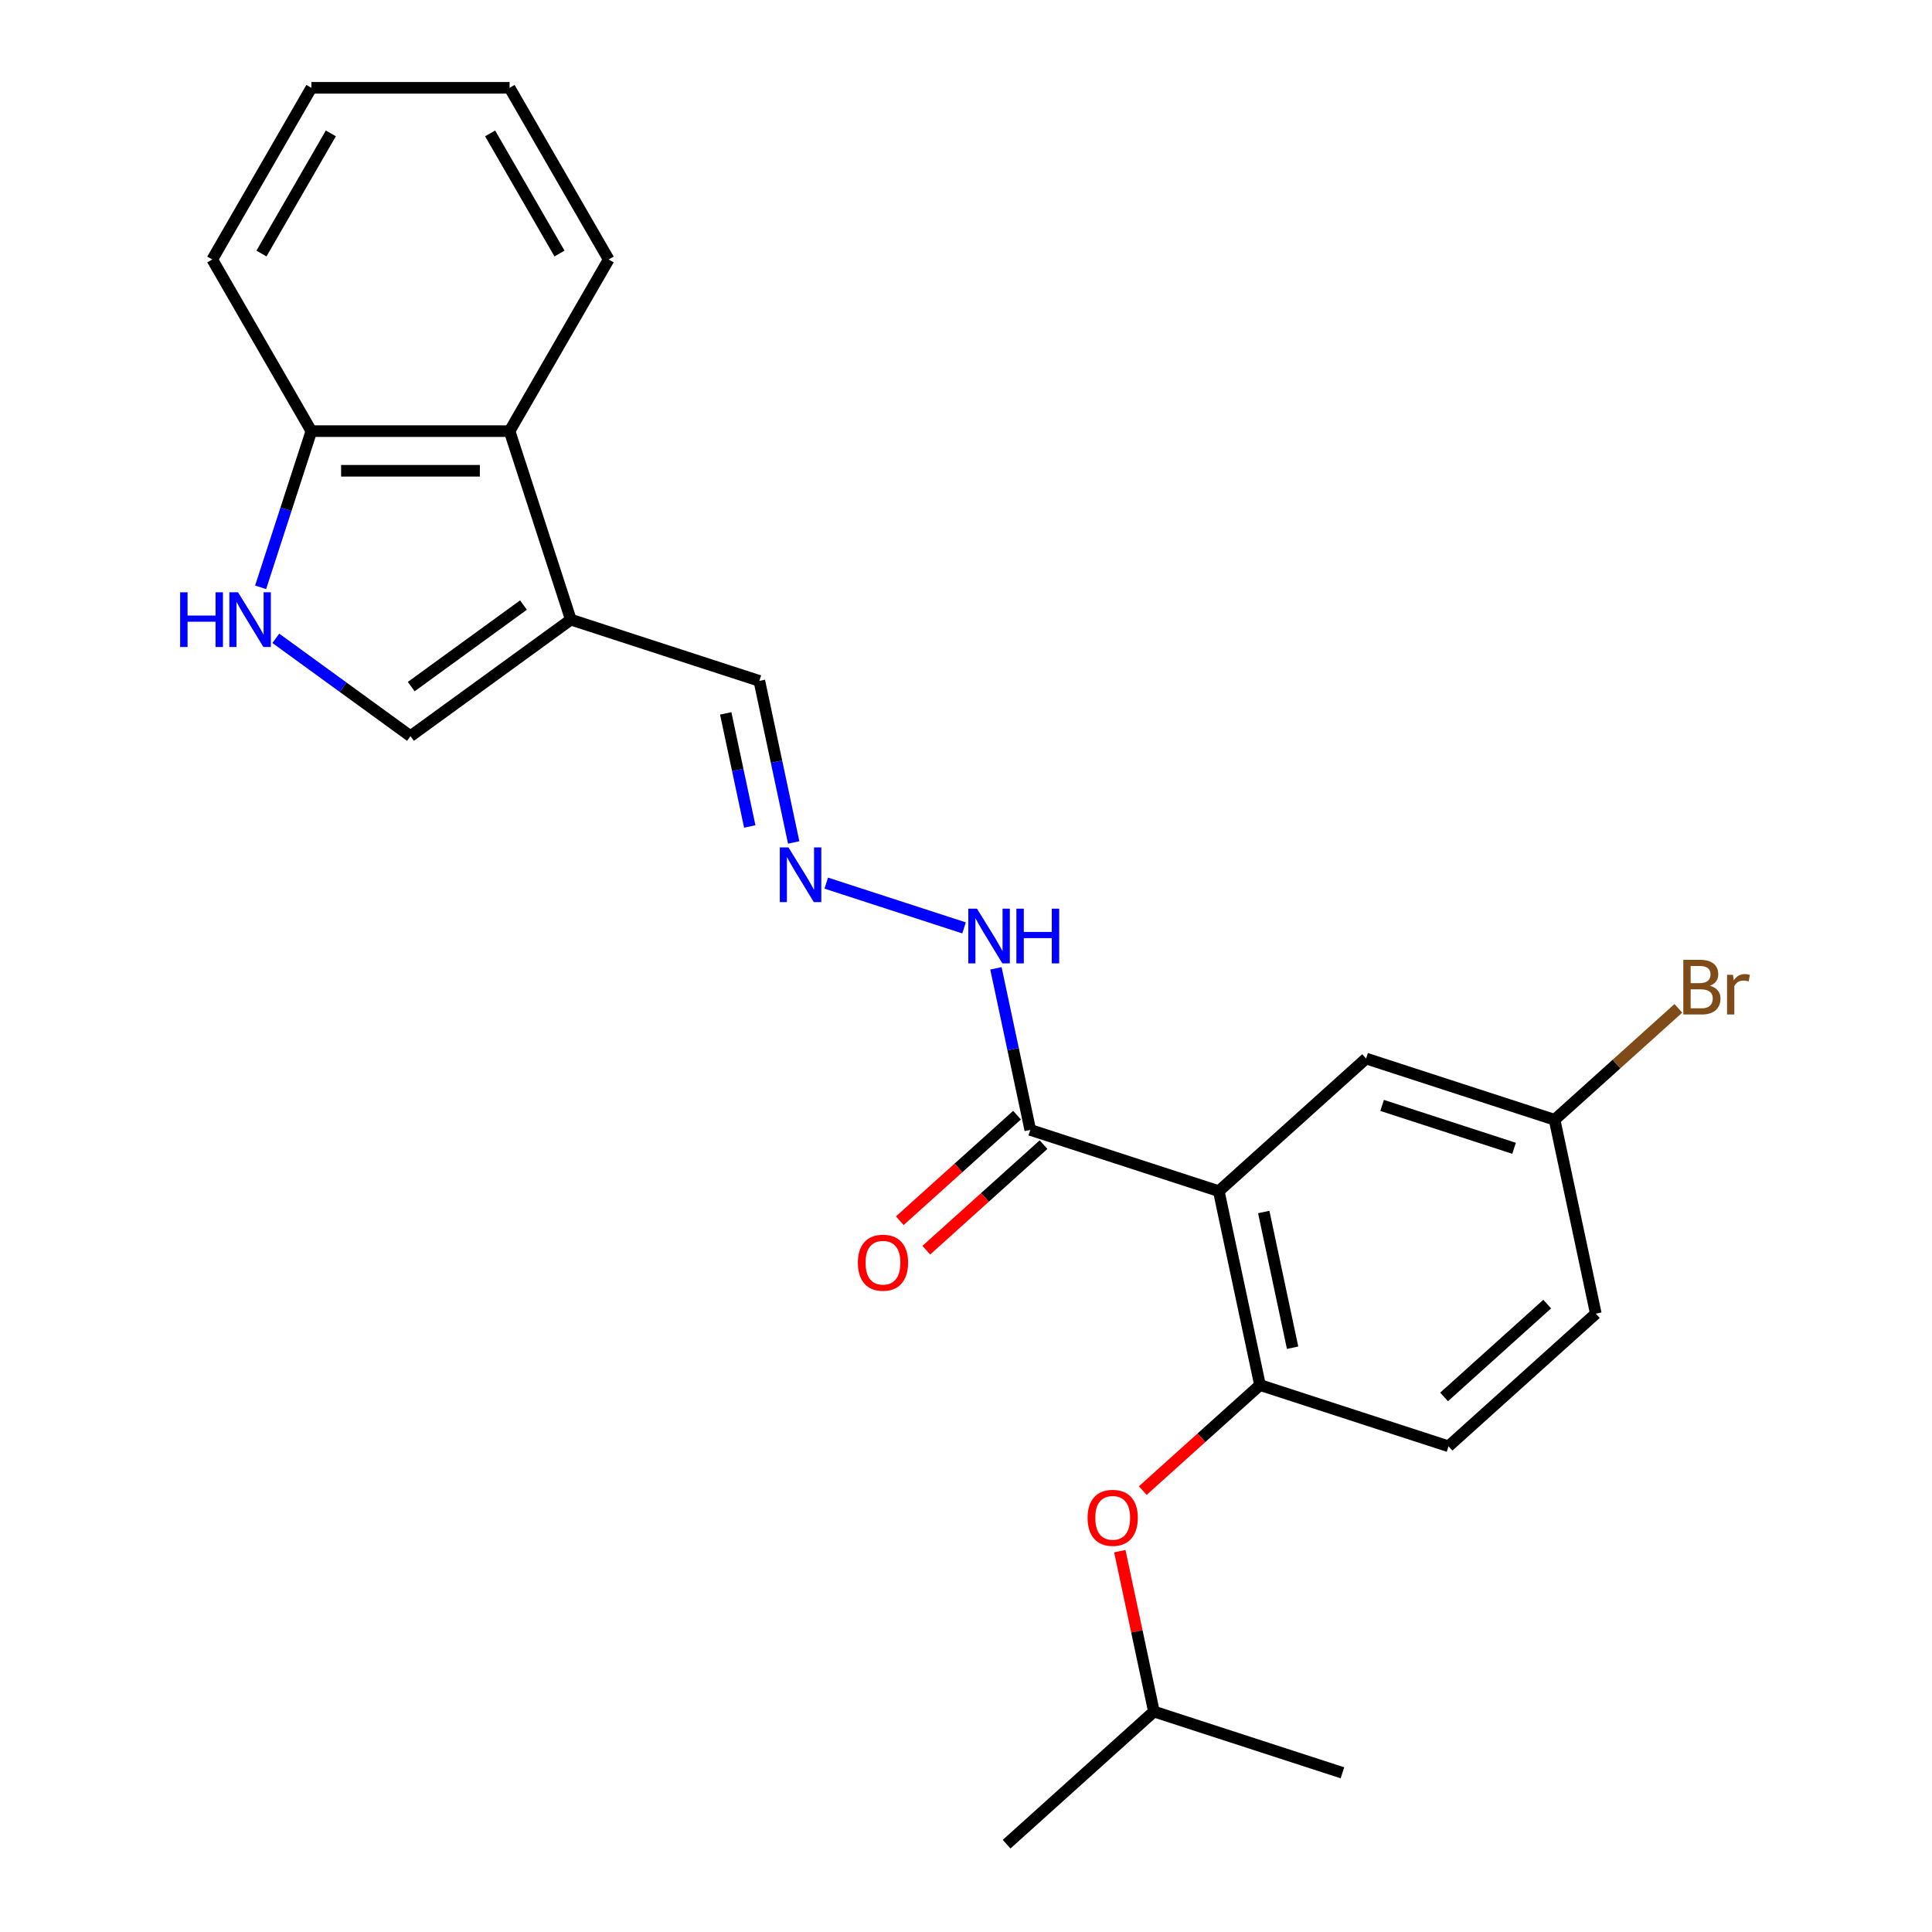 <?xml version='1.0' encoding='iso-8859-1'?>
<svg version='1.1' baseProfile='full'
              xmlns='http://www.w3.org/2000/svg'
                      xmlns:rdkit='http://www.rdkit.org/xml'
                      xmlns:xlink='http://www.w3.org/1999/xlink'
                  xml:space='preserve'
width='1000px' height='1000px' viewBox='0 0 1000 1000'>
<!-- END OF HEADER -->
<rect style='opacity:1.0;fill:#FFFFFF;stroke:none' width='1000' height='1000' x='0' y='0'> </rect>
<path class='bond-2' d='M 630.844,616.542 L 652.174,716.895' style='fill:none;fill-rule:evenodd;stroke:#000000;stroke-width:6px;stroke-linecap:butt;stroke-linejoin:miter;stroke-opacity:1' />
<path class='bond-2' d='M 654.114,627.329 L 669.045,697.576' style='fill:none;fill-rule:evenodd;stroke:#000000;stroke-width:6px;stroke-linecap:butt;stroke-linejoin:miter;stroke-opacity:1' />
<path class='bond-3' d='M 630.844,616.542 L 533.271,584.839' style='fill:none;fill-rule:evenodd;stroke:#000000;stroke-width:6px;stroke-linecap:butt;stroke-linejoin:miter;stroke-opacity:1' />
<path class='bond-8' d='M 630.844,616.542 L 707.086,547.893' style='fill:none;fill-rule:evenodd;stroke:#000000;stroke-width:6px;stroke-linecap:butt;stroke-linejoin:miter;stroke-opacity:1' />
<path class='bond-0' d='M 295.463,320.727 L 393.036,352.43' style='fill:none;fill-rule:evenodd;stroke:#000000;stroke-width:6px;stroke-linecap:butt;stroke-linejoin:miter;stroke-opacity:1' />
<path class='bond-4' d='M 295.463,320.727 L 212.462,381.03' style='fill:none;fill-rule:evenodd;stroke:#000000;stroke-width:6px;stroke-linecap:butt;stroke-linejoin:miter;stroke-opacity:1' />
<path class='bond-4' d='M 270.952,313.172 L 212.852,355.384' style='fill:none;fill-rule:evenodd;stroke:#000000;stroke-width:6px;stroke-linecap:butt;stroke-linejoin:miter;stroke-opacity:1' />
<path class='bond-5' d='M 295.463,320.727 L 263.76,223.153' style='fill:none;fill-rule:evenodd;stroke:#000000;stroke-width:6px;stroke-linecap:butt;stroke-linejoin:miter;stroke-opacity:1' />
<path class='bond-1' d='M 142.766,330.393 L 177.614,355.712' style='fill:none;fill-rule:evenodd;stroke:#0000FF;stroke-width:6px;stroke-linecap:butt;stroke-linejoin:miter;stroke-opacity:1' />
<path class='bond-1' d='M 177.614,355.712 L 212.462,381.03' style='fill:none;fill-rule:evenodd;stroke:#000000;stroke-width:6px;stroke-linecap:butt;stroke-linejoin:miter;stroke-opacity:1' />
<path class='bond-25' d='M 134.896,304.002 L 148.03,263.578' style='fill:none;fill-rule:evenodd;stroke:#0000FF;stroke-width:6px;stroke-linecap:butt;stroke-linejoin:miter;stroke-opacity:1' />
<path class='bond-25' d='M 148.03,263.578 L 161.165,223.153' style='fill:none;fill-rule:evenodd;stroke:#000000;stroke-width:6px;stroke-linecap:butt;stroke-linejoin:miter;stroke-opacity:1' />
<path class='bond-9' d='M 652.174,716.895 L 621.835,744.212' style='fill:none;fill-rule:evenodd;stroke:#000000;stroke-width:6px;stroke-linecap:butt;stroke-linejoin:miter;stroke-opacity:1' />
<path class='bond-9' d='M 621.835,744.212 L 591.497,771.529' style='fill:none;fill-rule:evenodd;stroke:#FF0000;stroke-width:6px;stroke-linecap:butt;stroke-linejoin:miter;stroke-opacity:1' />
<path class='bond-13' d='M 652.174,716.895 L 749.747,748.598' style='fill:none;fill-rule:evenodd;stroke:#000000;stroke-width:6px;stroke-linecap:butt;stroke-linejoin:miter;stroke-opacity:1' />
<path class='bond-10' d='M 533.271,584.839 L 524.383,543.025' style='fill:none;fill-rule:evenodd;stroke:#000000;stroke-width:6px;stroke-linecap:butt;stroke-linejoin:miter;stroke-opacity:1' />
<path class='bond-10' d='M 524.383,543.025 L 515.495,501.211' style='fill:none;fill-rule:evenodd;stroke:#0000FF;stroke-width:6px;stroke-linecap:butt;stroke-linejoin:miter;stroke-opacity:1' />
<path class='bond-12' d='M 526.406,577.214 L 496.067,604.532' style='fill:none;fill-rule:evenodd;stroke:#000000;stroke-width:6px;stroke-linecap:butt;stroke-linejoin:miter;stroke-opacity:1' />
<path class='bond-12' d='M 496.067,604.532 L 465.728,631.849' style='fill:none;fill-rule:evenodd;stroke:#FF0000;stroke-width:6px;stroke-linecap:butt;stroke-linejoin:miter;stroke-opacity:1' />
<path class='bond-12' d='M 540.135,592.463 L 509.797,619.78' style='fill:none;fill-rule:evenodd;stroke:#000000;stroke-width:6px;stroke-linecap:butt;stroke-linejoin:miter;stroke-opacity:1' />
<path class='bond-12' d='M 509.797,619.78 L 479.458,647.097' style='fill:none;fill-rule:evenodd;stroke:#FF0000;stroke-width:6px;stroke-linecap:butt;stroke-linejoin:miter;stroke-opacity:1' />
<path class='bond-7' d='M 263.76,223.153 L 161.165,223.153' style='fill:none;fill-rule:evenodd;stroke:#000000;stroke-width:6px;stroke-linecap:butt;stroke-linejoin:miter;stroke-opacity:1' />
<path class='bond-7' d='M 248.37,243.672 L 176.554,243.672' style='fill:none;fill-rule:evenodd;stroke:#000000;stroke-width:6px;stroke-linecap:butt;stroke-linejoin:miter;stroke-opacity:1' />
<path class='bond-18' d='M 263.76,223.153 L 315.057,134.304' style='fill:none;fill-rule:evenodd;stroke:#000000;stroke-width:6px;stroke-linecap:butt;stroke-linejoin:miter;stroke-opacity:1' />
<path class='bond-6' d='M 427.672,457.106 L 498.985,480.277' style='fill:none;fill-rule:evenodd;stroke:#0000FF;stroke-width:6px;stroke-linecap:butt;stroke-linejoin:miter;stroke-opacity:1' />
<path class='bond-11' d='M 410.812,436.058 L 401.924,394.244' style='fill:none;fill-rule:evenodd;stroke:#0000FF;stroke-width:6px;stroke-linecap:butt;stroke-linejoin:miter;stroke-opacity:1' />
<path class='bond-11' d='M 401.924,394.244 L 393.036,352.43' style='fill:none;fill-rule:evenodd;stroke:#000000;stroke-width:6px;stroke-linecap:butt;stroke-linejoin:miter;stroke-opacity:1' />
<path class='bond-11' d='M 388.075,427.78 L 381.853,398.51' style='fill:none;fill-rule:evenodd;stroke:#0000FF;stroke-width:6px;stroke-linecap:butt;stroke-linejoin:miter;stroke-opacity:1' />
<path class='bond-11' d='M 381.853,398.51 L 375.632,369.24' style='fill:none;fill-rule:evenodd;stroke:#000000;stroke-width:6px;stroke-linecap:butt;stroke-linejoin:miter;stroke-opacity:1' />
<path class='bond-19' d='M 161.165,223.153 L 109.868,134.304' style='fill:none;fill-rule:evenodd;stroke:#000000;stroke-width:6px;stroke-linecap:butt;stroke-linejoin:miter;stroke-opacity:1' />
<path class='bond-14' d='M 707.086,547.893 L 804.659,579.596' style='fill:none;fill-rule:evenodd;stroke:#000000;stroke-width:6px;stroke-linecap:butt;stroke-linejoin:miter;stroke-opacity:1' />
<path class='bond-14' d='M 715.382,572.163 L 783.683,594.356' style='fill:none;fill-rule:evenodd;stroke:#000000;stroke-width:6px;stroke-linecap:butt;stroke-linejoin:miter;stroke-opacity:1' />
<path class='bond-17' d='M 579.614,802.869 L 588.438,844.382' style='fill:none;fill-rule:evenodd;stroke:#FF0000;stroke-width:6px;stroke-linecap:butt;stroke-linejoin:miter;stroke-opacity:1' />
<path class='bond-17' d='M 588.438,844.382 L 597.262,885.896' style='fill:none;fill-rule:evenodd;stroke:#000000;stroke-width:6px;stroke-linecap:butt;stroke-linejoin:miter;stroke-opacity:1' />
<path class='bond-24' d='M 749.747,748.598 L 825.99,679.949' style='fill:none;fill-rule:evenodd;stroke:#000000;stroke-width:6px;stroke-linecap:butt;stroke-linejoin:miter;stroke-opacity:1' />
<path class='bond-24' d='M 747.454,723.052 L 800.824,674.998' style='fill:none;fill-rule:evenodd;stroke:#000000;stroke-width:6px;stroke-linecap:butt;stroke-linejoin:miter;stroke-opacity:1' />
<path class='bond-15' d='M 804.659,579.596 L 825.99,679.949' style='fill:none;fill-rule:evenodd;stroke:#000000;stroke-width:6px;stroke-linecap:butt;stroke-linejoin:miter;stroke-opacity:1' />
<path class='bond-16' d='M 804.659,579.596 L 836.688,550.757' style='fill:none;fill-rule:evenodd;stroke:#000000;stroke-width:6px;stroke-linecap:butt;stroke-linejoin:miter;stroke-opacity:1' />
<path class='bond-16' d='M 836.688,550.757 L 868.717,521.919' style='fill:none;fill-rule:evenodd;stroke:#7F4C19;stroke-width:6px;stroke-linecap:butt;stroke-linejoin:miter;stroke-opacity:1' />
<path class='bond-20' d='M 597.262,885.896 L 521.02,954.545' style='fill:none;fill-rule:evenodd;stroke:#000000;stroke-width:6px;stroke-linecap:butt;stroke-linejoin:miter;stroke-opacity:1' />
<path class='bond-21' d='M 597.262,885.896 L 694.835,917.6' style='fill:none;fill-rule:evenodd;stroke:#000000;stroke-width:6px;stroke-linecap:butt;stroke-linejoin:miter;stroke-opacity:1' />
<path class='bond-22' d='M 315.057,134.304 L 263.76,45.455' style='fill:none;fill-rule:evenodd;stroke:#000000;stroke-width:6px;stroke-linecap:butt;stroke-linejoin:miter;stroke-opacity:1' />
<path class='bond-22' d='M 289.592,131.236 L 253.684,69.041' style='fill:none;fill-rule:evenodd;stroke:#000000;stroke-width:6px;stroke-linecap:butt;stroke-linejoin:miter;stroke-opacity:1' />
<path class='bond-26' d='M 109.868,134.304 L 161.165,45.455' style='fill:none;fill-rule:evenodd;stroke:#000000;stroke-width:6px;stroke-linecap:butt;stroke-linejoin:miter;stroke-opacity:1' />
<path class='bond-26' d='M 135.332,131.236 L 171.24,69.041' style='fill:none;fill-rule:evenodd;stroke:#000000;stroke-width:6px;stroke-linecap:butt;stroke-linejoin:miter;stroke-opacity:1' />
<path class='bond-23' d='M 263.76,45.455 L 161.165,45.455' style='fill:none;fill-rule:evenodd;stroke:#000000;stroke-width:6px;stroke-linecap:butt;stroke-linejoin:miter;stroke-opacity:1' />
<path  class='atom-2' d='M 93.242 306.567
L 97.082 306.567
L 97.082 318.607
L 111.562 318.607
L 111.562 306.567
L 115.402 306.567
L 115.402 334.887
L 111.562 334.887
L 111.562 321.807
L 97.082 321.807
L 97.082 334.887
L 93.242 334.887
L 93.242 306.567
' fill='#0000FF'/>
<path  class='atom-2' d='M 123.202 306.567
L 132.482 321.567
Q 133.402 323.047, 134.882 325.727
Q 136.362 328.407, 136.442 328.567
L 136.442 306.567
L 140.202 306.567
L 140.202 334.887
L 136.322 334.887
L 126.362 318.487
Q 125.202 316.567, 123.962 314.367
Q 122.762 312.167, 122.402 311.487
L 122.402 334.887
L 118.722 334.887
L 118.722 306.567
L 123.202 306.567
' fill='#0000FF'/>
<path  class='atom-7' d='M 408.107 438.623
L 417.387 453.623
Q 418.307 455.103, 419.787 457.783
Q 421.267 460.463, 421.347 460.623
L 421.347 438.623
L 425.107 438.623
L 425.107 466.943
L 421.227 466.943
L 411.267 450.543
Q 410.107 448.623, 408.867 446.423
Q 407.667 444.223, 407.307 443.543
L 407.307 466.943
L 403.627 466.943
L 403.627 438.623
L 408.107 438.623
' fill='#0000FF'/>
<path  class='atom-10' d='M 562.932 785.624
Q 562.932 778.824, 566.292 775.024
Q 569.652 771.224, 575.932 771.224
Q 582.212 771.224, 585.572 775.024
Q 588.932 778.824, 588.932 785.624
Q 588.932 792.504, 585.532 796.424
Q 582.132 800.304, 575.932 800.304
Q 569.692 800.304, 566.292 796.424
Q 562.932 792.544, 562.932 785.624
M 575.932 797.104
Q 580.252 797.104, 582.572 794.224
Q 584.932 791.304, 584.932 785.624
Q 584.932 780.064, 582.572 777.264
Q 580.252 774.424, 575.932 774.424
Q 571.612 774.424, 569.252 777.224
Q 566.932 780.024, 566.932 785.624
Q 566.932 791.344, 569.252 794.224
Q 571.612 797.104, 575.932 797.104
' fill='#FF0000'/>
<path  class='atom-11' d='M 505.68 470.326
L 514.96 485.326
Q 515.88 486.806, 517.36 489.486
Q 518.84 492.166, 518.92 492.326
L 518.92 470.326
L 522.68 470.326
L 522.68 498.646
L 518.8 498.646
L 508.84 482.246
Q 507.68 480.326, 506.44 478.126
Q 505.24 475.926, 504.88 475.246
L 504.88 498.646
L 501.2 498.646
L 501.2 470.326
L 505.68 470.326
' fill='#0000FF'/>
<path  class='atom-11' d='M 526.08 470.326
L 529.92 470.326
L 529.92 482.366
L 544.4 482.366
L 544.4 470.326
L 548.24 470.326
L 548.24 498.646
L 544.4 498.646
L 544.4 485.566
L 529.92 485.566
L 529.92 498.646
L 526.08 498.646
L 526.08 470.326
' fill='#0000FF'/>
<path  class='atom-13' d='M 444.028 653.568
Q 444.028 646.768, 447.388 642.968
Q 450.748 639.168, 457.028 639.168
Q 463.308 639.168, 466.668 642.968
Q 470.028 646.768, 470.028 653.568
Q 470.028 660.448, 466.628 664.368
Q 463.228 668.248, 457.028 668.248
Q 450.788 668.248, 447.388 664.368
Q 444.028 660.488, 444.028 653.568
M 457.028 665.048
Q 461.348 665.048, 463.668 662.168
Q 466.028 659.248, 466.028 653.568
Q 466.028 648.008, 463.668 645.208
Q 461.348 642.368, 457.028 642.368
Q 452.708 642.368, 450.348 645.168
Q 448.028 647.968, 448.028 653.568
Q 448.028 659.288, 450.348 662.168
Q 452.708 665.048, 457.028 665.048
' fill='#FF0000'/>
<path  class='atom-17' d='M 885.042 510.227
Q 887.762 510.987, 889.122 512.667
Q 890.522 514.307, 890.522 516.747
Q 890.522 520.667, 888.002 522.907
Q 885.522 525.107, 880.802 525.107
L 871.282 525.107
L 871.282 496.787
L 879.642 496.787
Q 884.482 496.787, 886.922 498.747
Q 889.362 500.707, 889.362 504.307
Q 889.362 508.587, 885.042 510.227
M 875.082 499.987
L 875.082 508.867
L 879.642 508.867
Q 882.442 508.867, 883.882 507.747
Q 885.362 506.587, 885.362 504.307
Q 885.362 499.987, 879.642 499.987
L 875.082 499.987
M 880.802 521.907
Q 883.562 521.907, 885.042 520.587
Q 886.522 519.267, 886.522 516.747
Q 886.522 514.427, 884.882 513.267
Q 883.282 512.067, 880.202 512.067
L 875.082 512.067
L 875.082 521.907
L 880.802 521.907
' fill='#7F4C19'/>
<path  class='atom-17' d='M 896.962 504.547
L 897.402 507.387
Q 899.562 504.187, 903.082 504.187
Q 904.202 504.187, 905.722 504.587
L 905.122 507.947
Q 903.402 507.547, 902.442 507.547
Q 900.762 507.547, 899.642 508.227
Q 898.562 508.867, 897.682 510.427
L 897.682 525.107
L 893.922 525.107
L 893.922 504.547
L 896.962 504.547
' fill='#7F4C19'/>
</svg>
